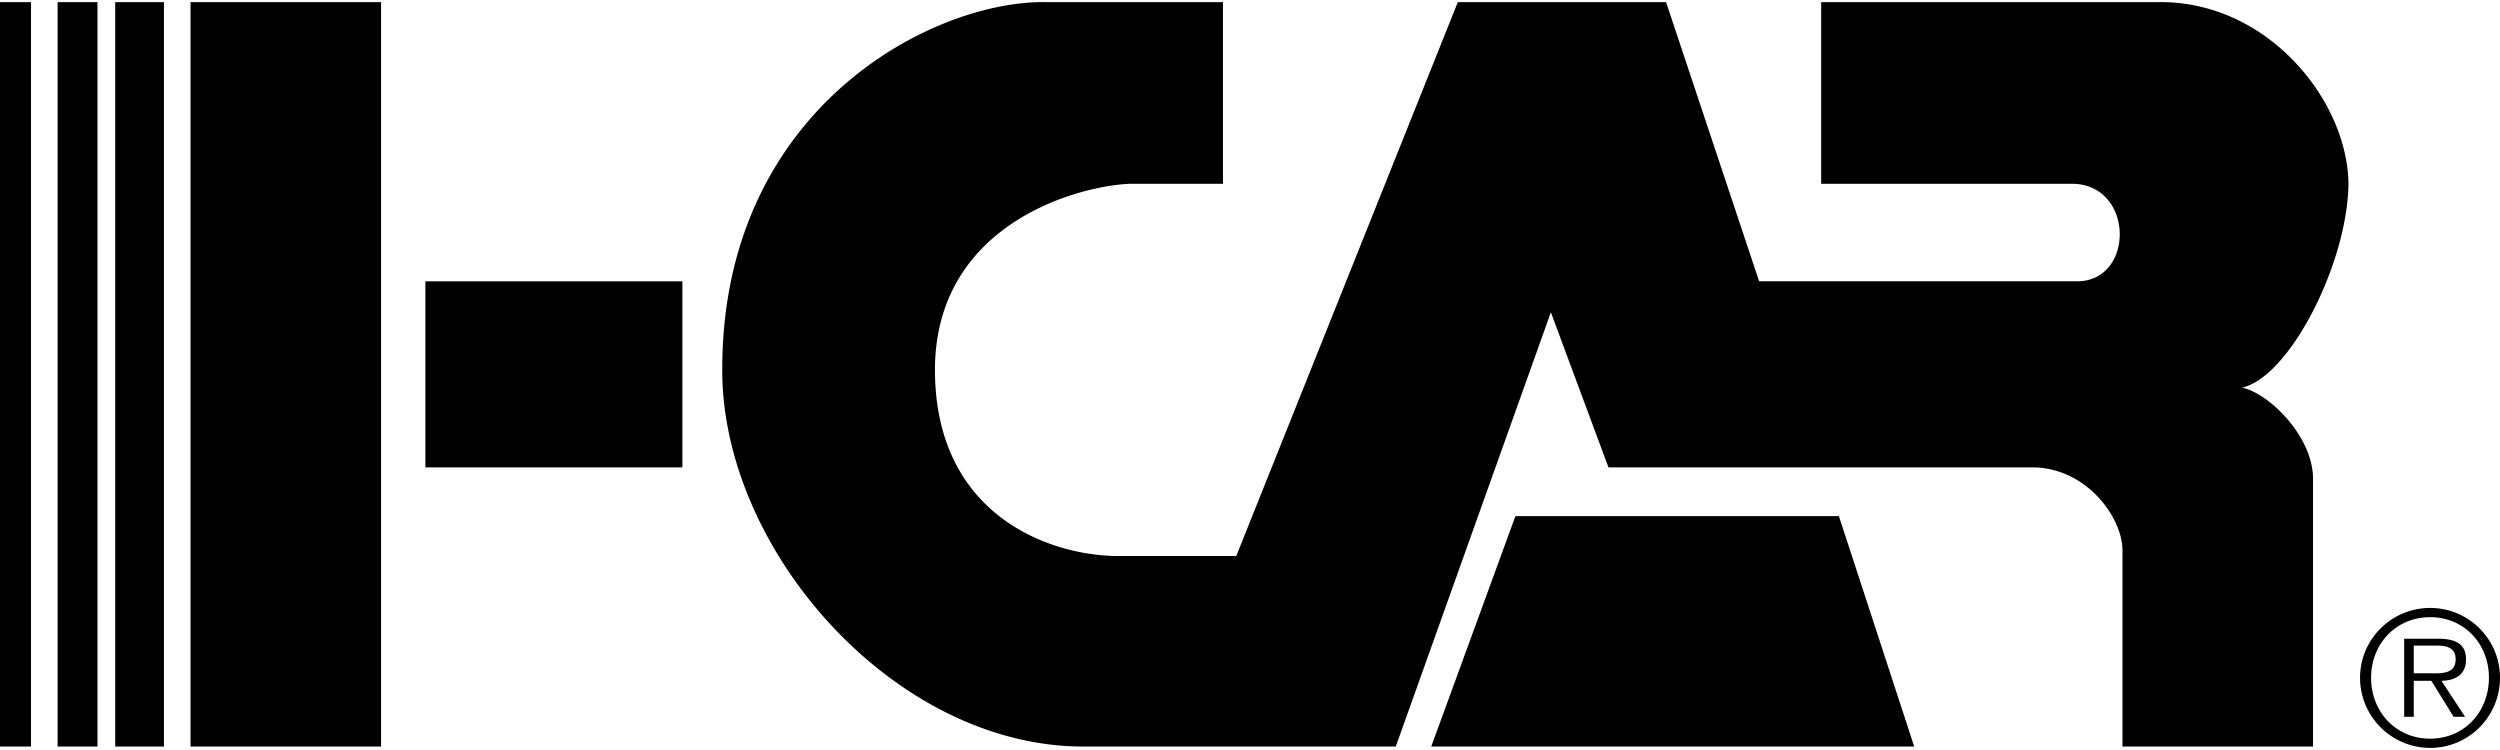 <svg xmlns="http://www.w3.org/2000/svg" width="200" height="60" viewBox="0 0 67.704 20.197"><path d="M0 0h.84v20.16H0zM1.56 0h1.08v20.16H1.56zM3.12 0h1.32v20.16H3.12zM5.16 0h5.16v20.16H5.16zM11.52 7.561h6.96v5.04h-6.96zM41.04 13.92h8.76l2.04 6.241H38.76z"/><path d="M49.32 0v4.92h6.84c1.641.06 1.641 2.61.12 2.64h-8.64L45.12 0h-5.64l-6 15h-3.12c-1.81.03-5.035-1.02-5.04-5.04.005-3.93 3.83-4.98 5.28-5.04h2.52V0h-4.8c-3.07-.045-8.77 2.88-8.76 9.96-.01 4.92 4.715 10.245 9.84 10.2h8.4L42 8.4l1.56 4.2h11.52c1.445.03 2.42 1.38 2.4 2.28v5.28h5.16v-7.2c.035-1.155-1.165-2.355-1.92-2.52 1.28-.285 2.855-3.358 2.88-5.52-.024-2.264-2.2-4.964-5.16-4.92h-9.12zM65.814 20.197c1.045 0 1.89-.851 1.89-1.9 0-1.04-.845-1.89-1.89-1.89-1.05 0-1.9.85-1.9 1.89a1.9 1.9 0 0 0 1.9 1.9zm0-.25c-.925 0-1.601-.721-1.601-1.65 0-.92.676-1.64 1.601-1.64.92 0 1.59.72 1.59 1.64 0 .929-.67 1.65-1.59 1.65zm.305-1.566c.375-.01.665-.165.665-.58 0-.35-.19-.56-.75-.56h-.925v2.114h.26v-.975h.475l.605.975h.31l-.64-.974zm-.75-.205v-.75h.605c.26 0 .529.04.529.37 0 .43-.439.38-.739.38h-.395z"/></svg>
